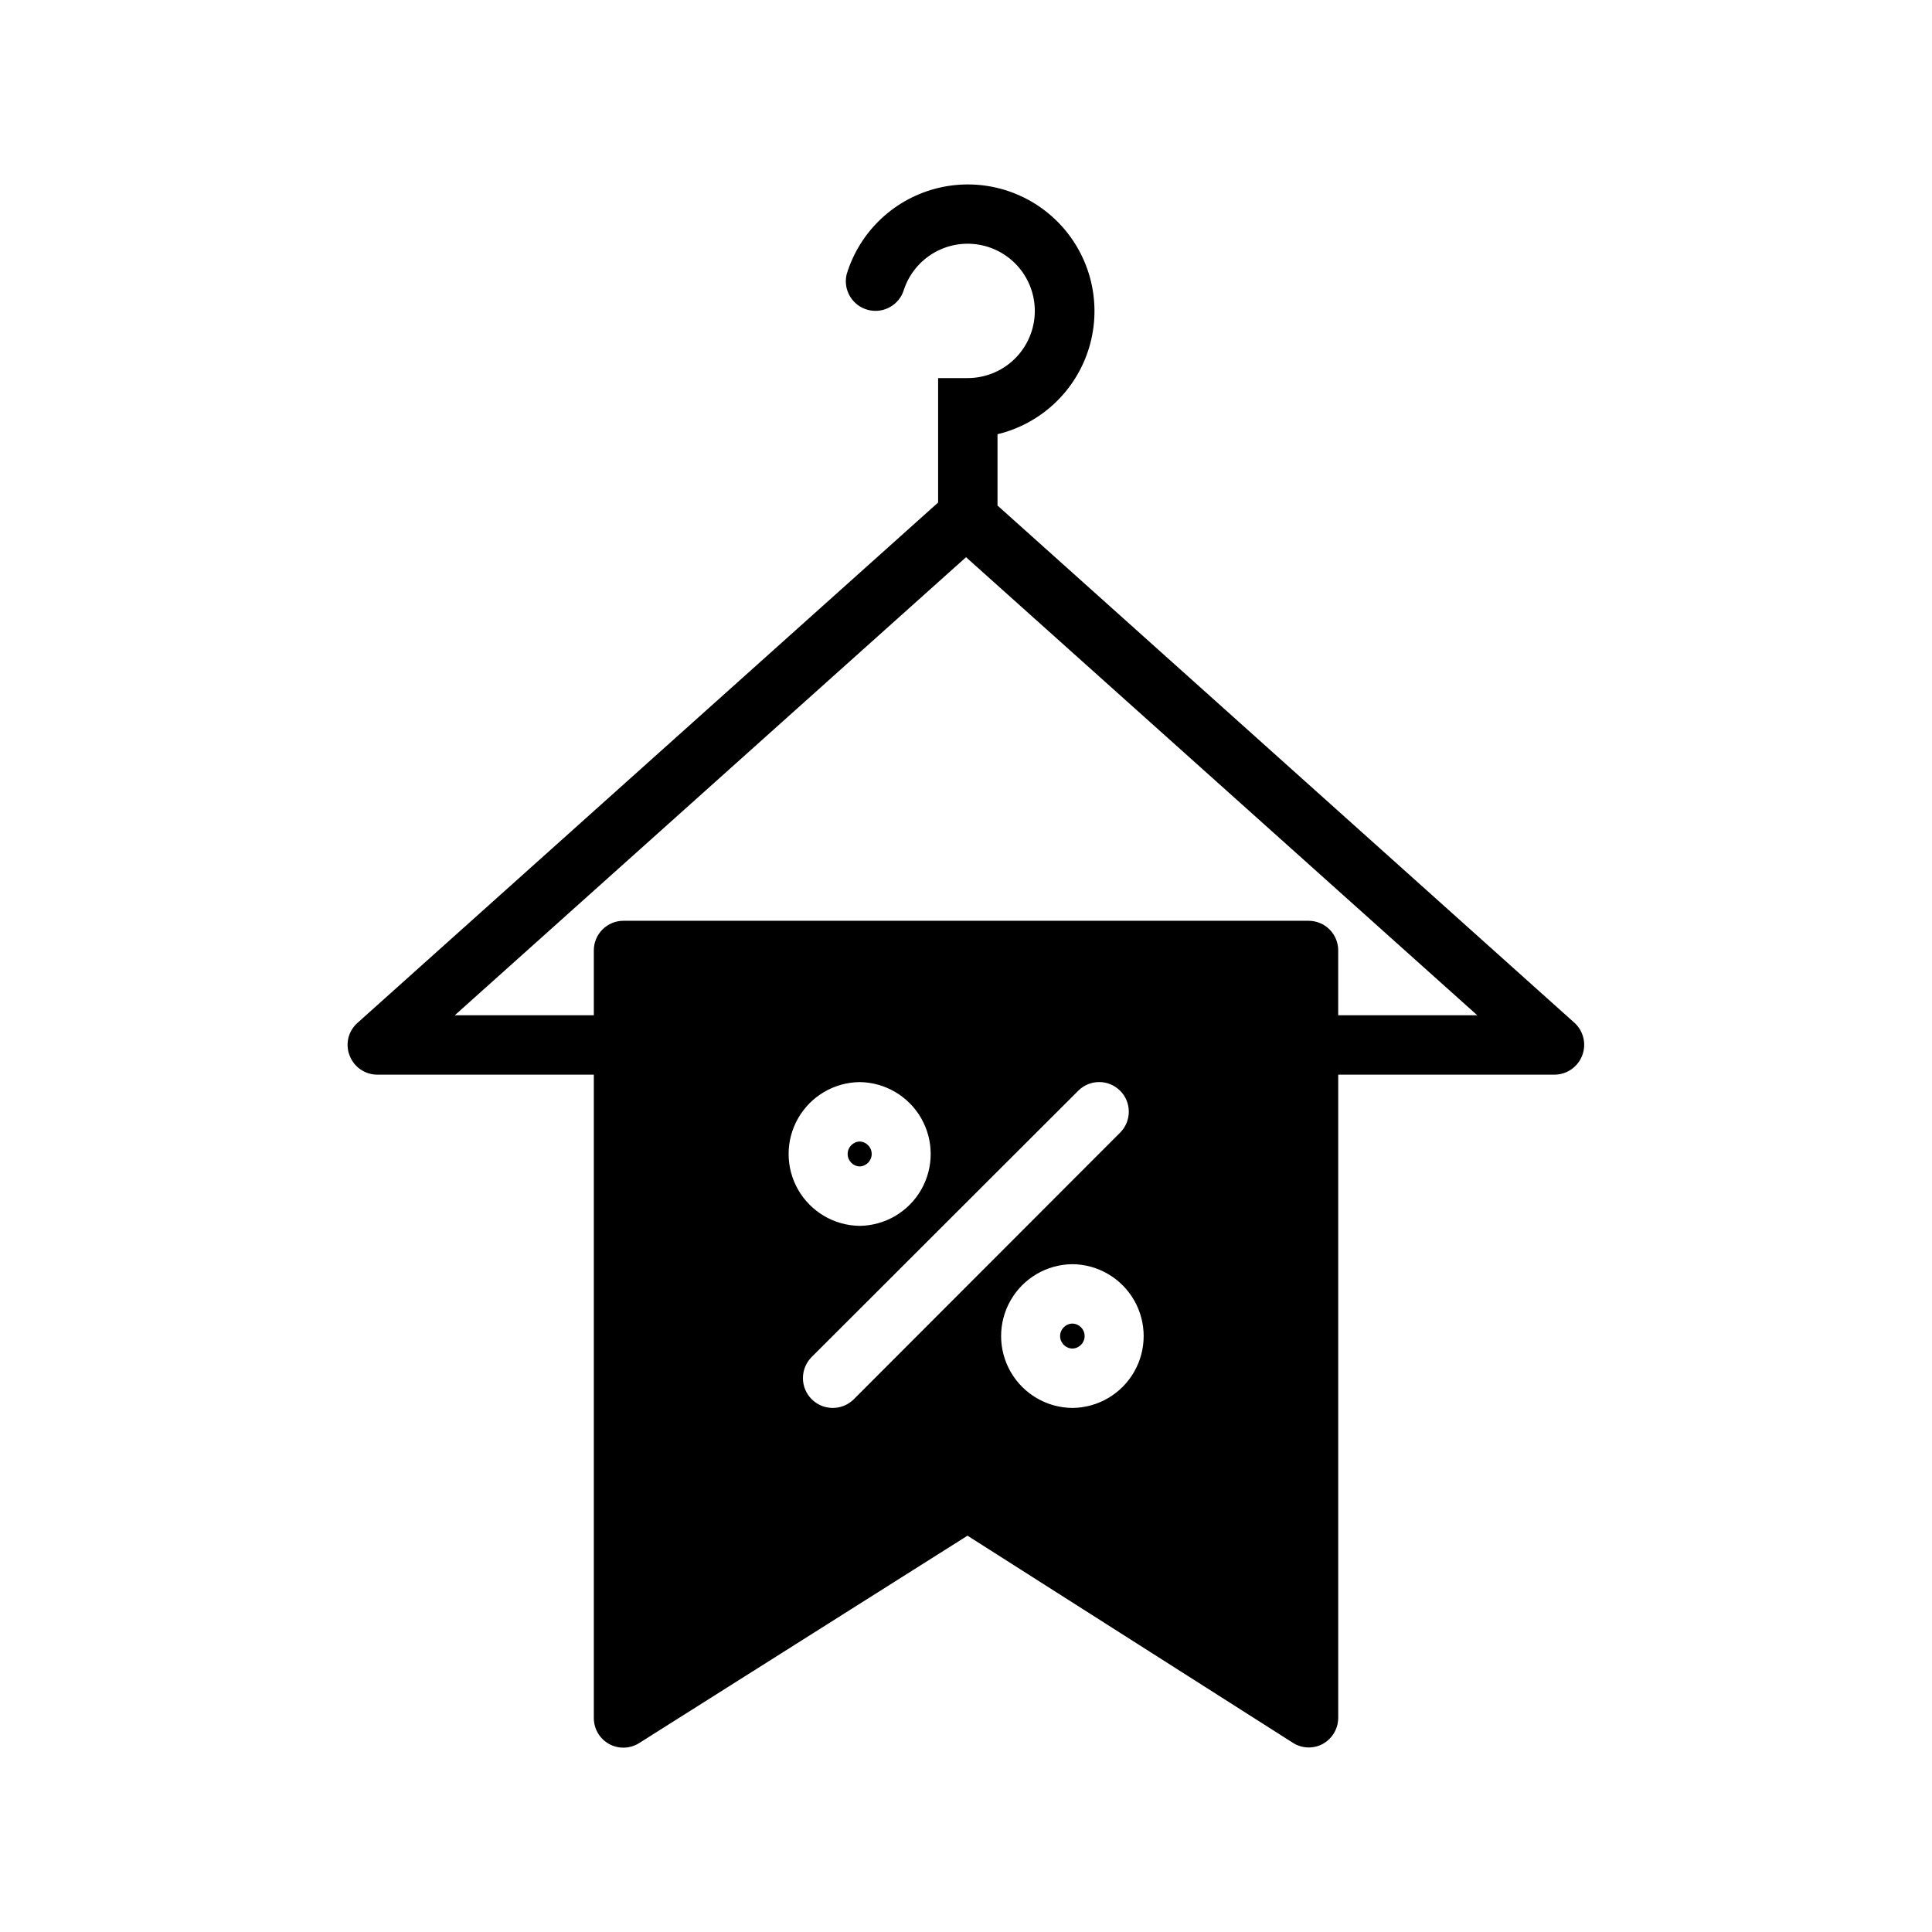 <?xml version="1.0" encoding="UTF-8"?>
<!-- Uploaded to: SVG Repo, www.svgrepo.com, Generator: SVG Repo Mixer Tools -->
<svg fill="#000000" width="800px" height="800px" version="1.1" viewBox="144 144 512 512" xmlns="http://www.w3.org/2000/svg">
 <path d="m561.3 415.1-152.95-137.13v-18.895c11.637-2.805 20.902-11.598 24.309-23.07 3.41-11.477 0.449-23.898-7.769-32.602-8.219-8.707-20.449-12.375-32.102-9.629-11.652 2.746-20.961 11.492-24.426 22.949-0.977 4.144 1.527 8.309 5.641 9.398 4.117 1.086 8.352-1.301 9.551-5.383 1.395-4.16 4.277-7.66 8.09-9.824 3.816-2.168 8.297-2.848 12.582-1.914 4.285 0.938 8.078 3.422 10.645 6.981 2.566 3.555 3.727 7.938 3.266 12.297-0.465 4.363-2.523 8.402-5.785 11.34-3.258 2.938-7.484 4.566-11.871 4.578h-7.871v32.984l-153.9 137.92c-2.438 2.168-3.254 5.629-2.047 8.66 1.164 3.027 4.074 5.031 7.32 5.035h57.387v170.43c-0.031 2.875 1.516 5.539 4.027 6.938 2.516 1.395 5.594 1.301 8.016-0.246l86.984-54.945 86.199 54.867h0.004c2.391 1.555 5.441 1.676 7.949 0.316 2.523-1.395 4.09-4.047 4.094-6.93v-170.43h57.387c3.231-0.043 6.106-2.051 7.266-5.062 1.164-3.016 0.375-6.434-1.992-8.633zm-133.12 102.02h0.004c-6.766-0.059-12.992-3.703-16.355-9.574-3.367-5.867-3.367-13.082 0-18.949 3.363-5.871 9.59-9.516 16.355-9.574 6.769 0.051 13 3.695 16.371 9.566 3.371 5.871 3.371 13.094 0 18.965-3.367 5.871-9.602 9.516-16.371 9.566zm-69.195-13.383 70.848-70.77h0.004c3.078-2.981 7.981-2.941 11.008 0.09 3.031 3.031 3.07 7.934 0.09 11.012l-70.77 70.848c-3.106 2.981-8.02 2.93-11.062-0.113s-3.094-7.961-0.113-11.066zm12.832-72.973c6.754 0.082 12.961 3.731 16.312 9.59 3.352 5.863 3.352 13.059 0 18.922-3.352 5.859-9.559 9.508-16.312 9.59-6.75-0.082-12.957-3.731-16.309-9.59-3.356-5.863-3.356-13.059 0-18.922 3.352-5.859 9.559-9.508 16.309-9.59zm126.82-17.711v-17.16h0.004c0.008-2.09-0.82-4.098-2.297-5.574-1.48-1.48-3.484-2.305-5.574-2.301h-181.53c-2.09-0.004-4.094 0.82-5.574 2.301-1.477 1.477-2.305 3.484-2.297 5.574v17.16h-36.84l135.48-121.39 135.48 121.39zm-70.453 88.324h0.004c-1.805-0.035-3.246-1.504-3.246-3.309 0-1.801 1.441-3.269 3.246-3.305 1.805 0.031 3.25 1.5 3.25 3.305 0 1.809-1.445 3.277-3.25 3.309zm-56.363-54.867c1.781 0.066 3.188 1.527 3.188 3.305 0 1.781-1.406 3.242-3.188 3.305-1.777-0.062-3.184-1.523-3.184-3.305 0-1.777 1.406-3.238 3.184-3.305z"/>
</svg>
